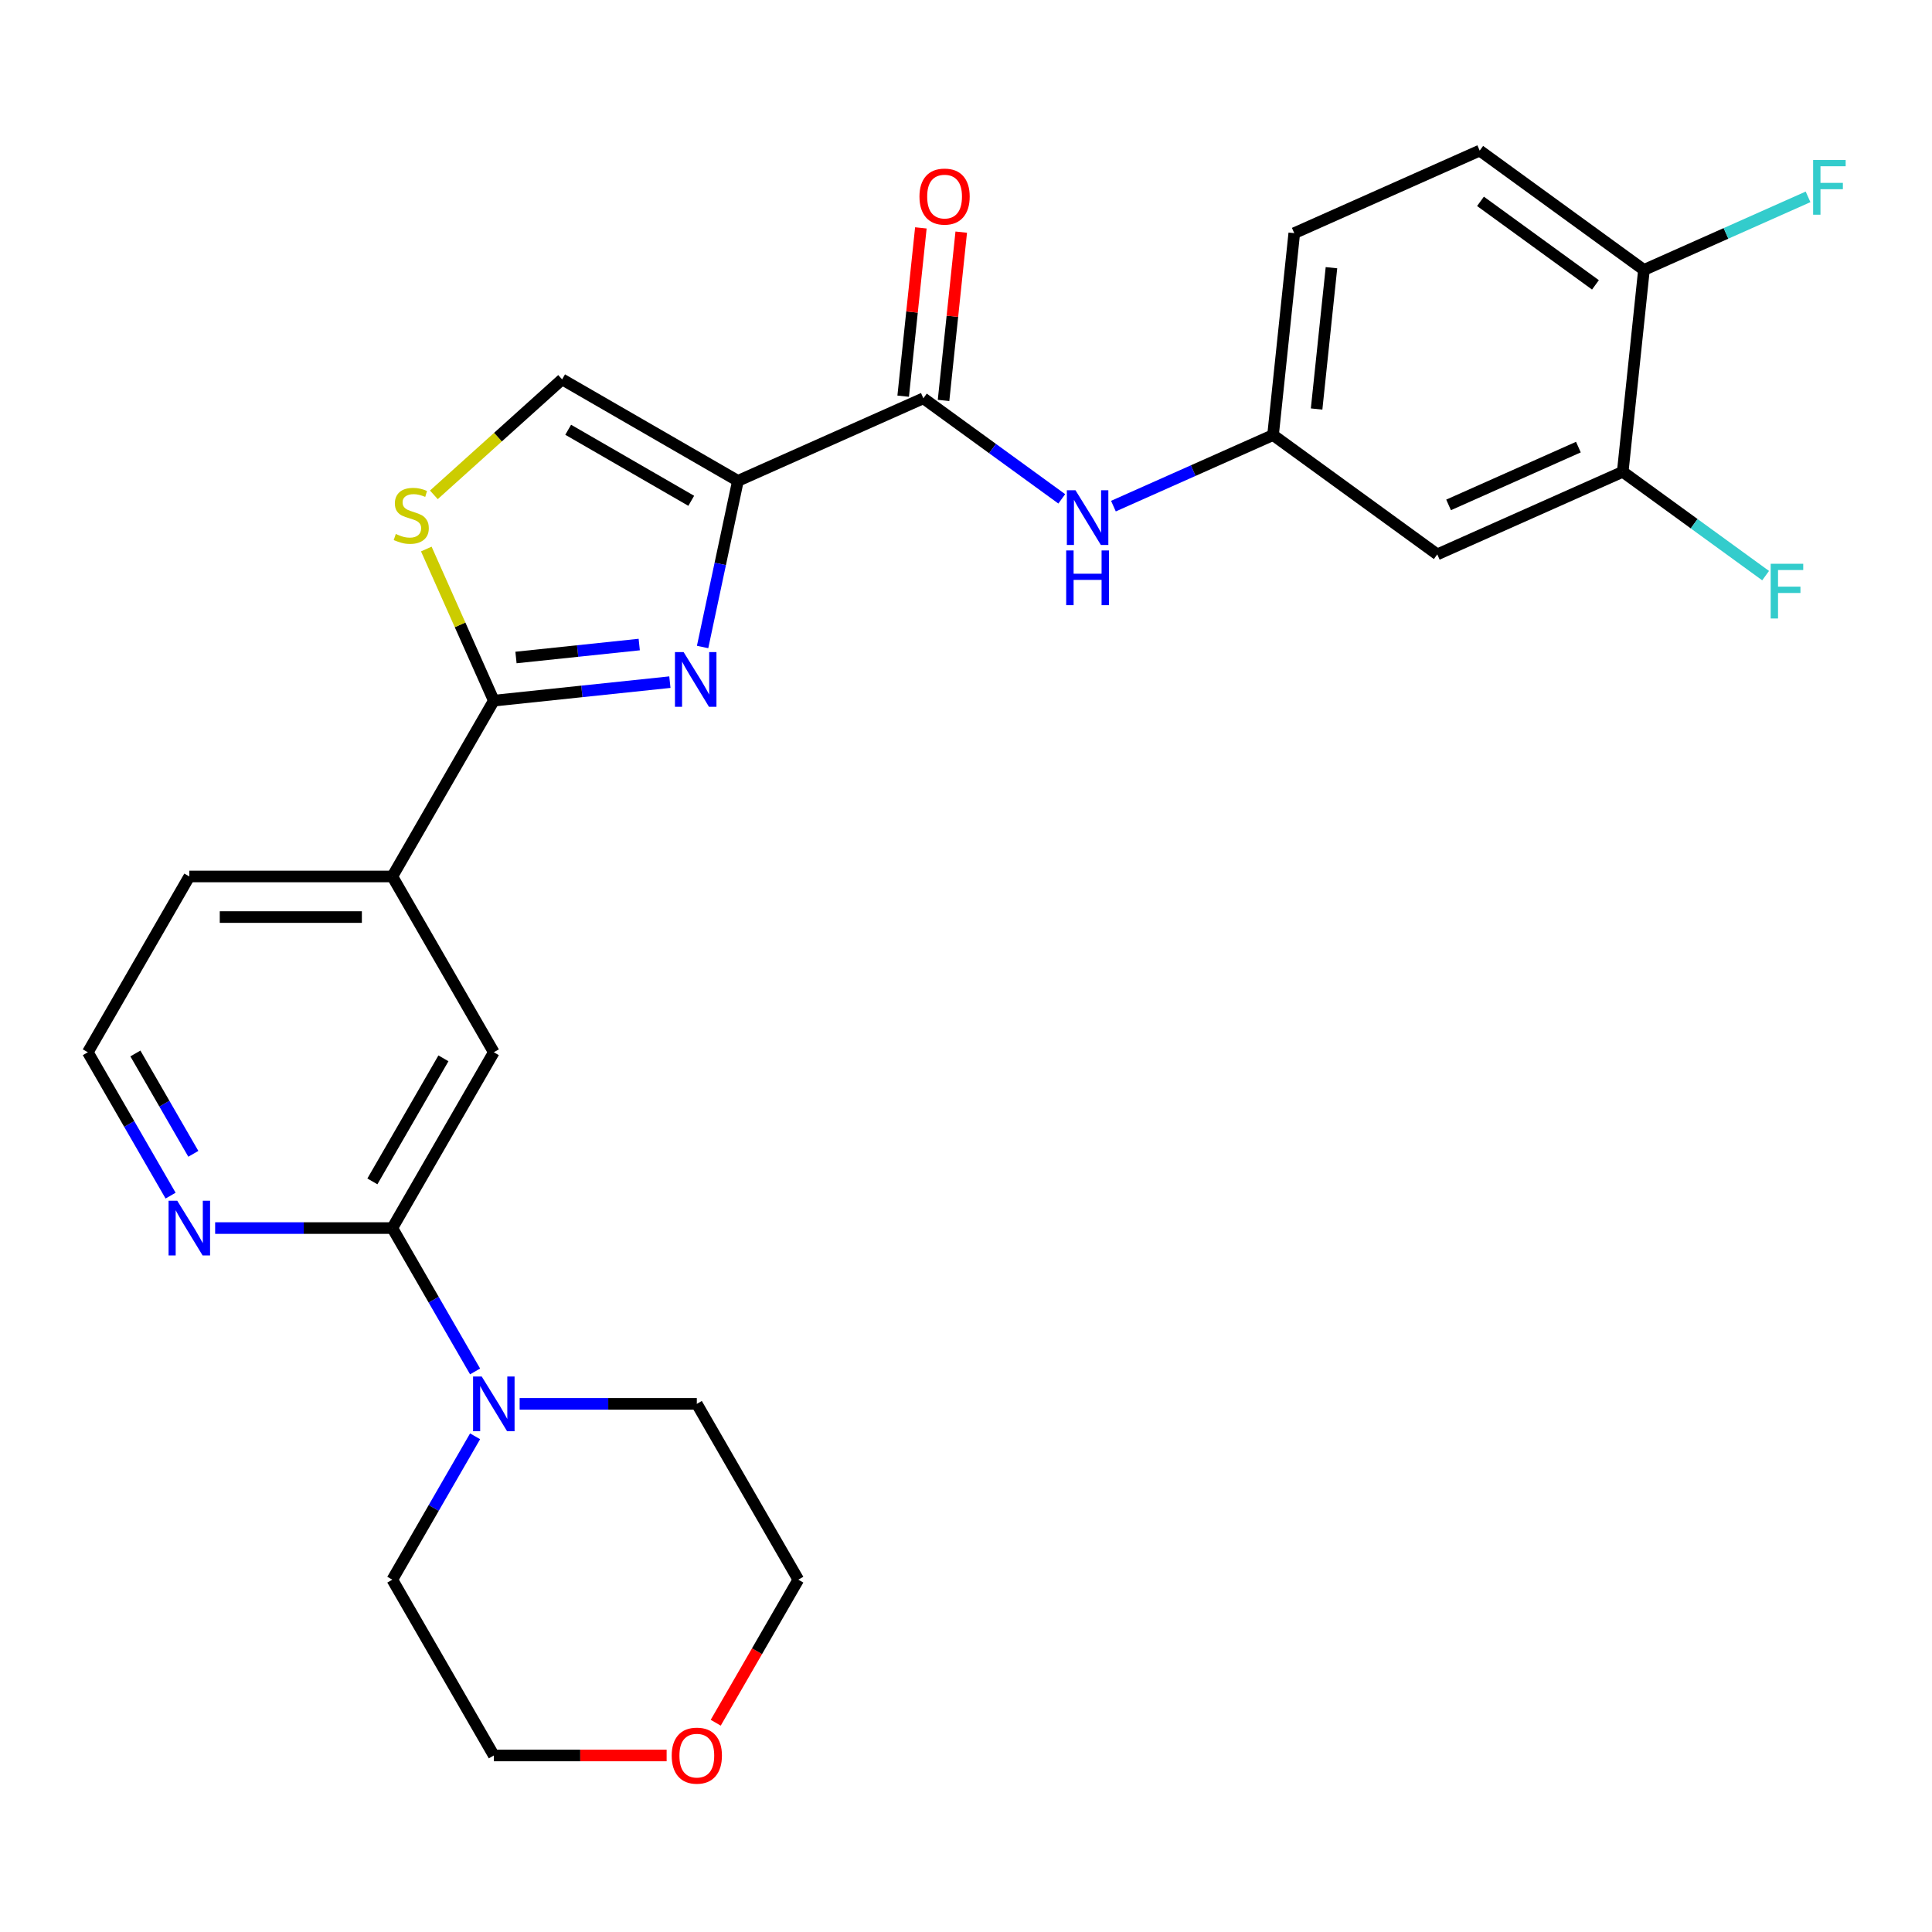 <?xml version='1.0' encoding='iso-8859-1'?>
<svg version='1.1' baseProfile='full'
              xmlns='http://www.w3.org/2000/svg'
                      xmlns:rdkit='http://www.rdkit.org/xml'
                      xmlns:xlink='http://www.w3.org/1999/xlink'
                  xml:space='preserve'
width='1000px' height='1000px' viewBox='0 0 1000 1000'>
<!-- END OF HEADER -->
<rect style='opacity:1.0;fill:#FFFFFF;stroke:none' width='1000' height='1000' x='0' y='0'> </rect>
<path class='bond-0' d='M 381.943,248.899 L 372.804,291.893' style='fill:none;fill-rule:evenodd;stroke:#000000;stroke-width:6px;stroke-linecap:butt;stroke-linejoin:miter;stroke-opacity:1' />
<path class='bond-0' d='M 372.804,291.893 L 363.665,334.888' style='fill:none;fill-rule:evenodd;stroke:#0000FF;stroke-width:6px;stroke-linecap:butt;stroke-linejoin:miter;stroke-opacity:1' />
<path class='bond-2' d='M 381.943,248.899 L 477.931,206.162' style='fill:none;fill-rule:evenodd;stroke:#000000;stroke-width:6px;stroke-linecap:butt;stroke-linejoin:miter;stroke-opacity:1' />
<path class='bond-5' d='M 381.943,248.899 L 290.947,196.362' style='fill:none;fill-rule:evenodd;stroke:#000000;stroke-width:6px;stroke-linecap:butt;stroke-linejoin:miter;stroke-opacity:1' />
<path class='bond-5' d='M 357.786,259.217 L 294.089,222.442' style='fill:none;fill-rule:evenodd;stroke:#000000;stroke-width:6px;stroke-linecap:butt;stroke-linejoin:miter;stroke-opacity:1' />
<path class='bond-1' d='M 346.73,353.08 L 301.165,357.869' style='fill:none;fill-rule:evenodd;stroke:#0000FF;stroke-width:6px;stroke-linecap:butt;stroke-linejoin:miter;stroke-opacity:1' />
<path class='bond-1' d='M 301.165,357.869 L 255.6,362.658' style='fill:none;fill-rule:evenodd;stroke:#000000;stroke-width:6px;stroke-linecap:butt;stroke-linejoin:miter;stroke-opacity:1' />
<path class='bond-1' d='M 330.864,333.617 L 298.968,336.97' style='fill:none;fill-rule:evenodd;stroke:#0000FF;stroke-width:6px;stroke-linecap:butt;stroke-linejoin:miter;stroke-opacity:1' />
<path class='bond-1' d='M 298.968,336.97 L 267.073,340.322' style='fill:none;fill-rule:evenodd;stroke:#000000;stroke-width:6px;stroke-linecap:butt;stroke-linejoin:miter;stroke-opacity:1' />
<path class='bond-8' d='M 255.6,362.658 L 203.064,453.654' style='fill:none;fill-rule:evenodd;stroke:#000000;stroke-width:6px;stroke-linecap:butt;stroke-linejoin:miter;stroke-opacity:1' />
<path class='bond-27' d='M 255.6,362.658 L 238.129,323.417' style='fill:none;fill-rule:evenodd;stroke:#000000;stroke-width:6px;stroke-linecap:butt;stroke-linejoin:miter;stroke-opacity:1' />
<path class='bond-27' d='M 238.129,323.417 L 220.657,284.176' style='fill:none;fill-rule:evenodd;stroke:#CCCC00;stroke-width:6px;stroke-linecap:butt;stroke-linejoin:miter;stroke-opacity:1' />
<path class='bond-7' d='M 477.931,206.162 L 513.751,232.186' style='fill:none;fill-rule:evenodd;stroke:#000000;stroke-width:6px;stroke-linecap:butt;stroke-linejoin:miter;stroke-opacity:1' />
<path class='bond-7' d='M 513.751,232.186 L 549.57,258.21' style='fill:none;fill-rule:evenodd;stroke:#0000FF;stroke-width:6px;stroke-linecap:butt;stroke-linejoin:miter;stroke-opacity:1' />
<path class='bond-15' d='M 488.381,207.26 L 492.959,163.705' style='fill:none;fill-rule:evenodd;stroke:#000000;stroke-width:6px;stroke-linecap:butt;stroke-linejoin:miter;stroke-opacity:1' />
<path class='bond-15' d='M 492.959,163.705 L 497.537,120.15' style='fill:none;fill-rule:evenodd;stroke:#FF0000;stroke-width:6px;stroke-linecap:butt;stroke-linejoin:miter;stroke-opacity:1' />
<path class='bond-15' d='M 467.482,205.063 L 472.059,161.508' style='fill:none;fill-rule:evenodd;stroke:#000000;stroke-width:6px;stroke-linecap:butt;stroke-linejoin:miter;stroke-opacity:1' />
<path class='bond-15' d='M 472.059,161.508 L 476.637,117.953' style='fill:none;fill-rule:evenodd;stroke:#FF0000;stroke-width:6px;stroke-linecap:butt;stroke-linejoin:miter;stroke-opacity:1' />
<path class='bond-3' d='M 224.57,256.129 L 257.758,226.246' style='fill:none;fill-rule:evenodd;stroke:#CCCC00;stroke-width:6px;stroke-linecap:butt;stroke-linejoin:miter;stroke-opacity:1' />
<path class='bond-3' d='M 257.758,226.246 L 290.947,196.362' style='fill:none;fill-rule:evenodd;stroke:#000000;stroke-width:6px;stroke-linecap:butt;stroke-linejoin:miter;stroke-opacity:1' />
<path class='bond-4' d='M 203.064,635.645 L 255.6,544.649' style='fill:none;fill-rule:evenodd;stroke:#000000;stroke-width:6px;stroke-linecap:butt;stroke-linejoin:miter;stroke-opacity:1' />
<path class='bond-4' d='M 192.745,611.488 L 229.52,547.791' style='fill:none;fill-rule:evenodd;stroke:#000000;stroke-width:6px;stroke-linecap:butt;stroke-linejoin:miter;stroke-opacity:1' />
<path class='bond-6' d='M 203.064,635.645 L 224.486,672.749' style='fill:none;fill-rule:evenodd;stroke:#000000;stroke-width:6px;stroke-linecap:butt;stroke-linejoin:miter;stroke-opacity:1' />
<path class='bond-6' d='M 224.486,672.749 L 245.908,709.854' style='fill:none;fill-rule:evenodd;stroke:#0000FF;stroke-width:6px;stroke-linecap:butt;stroke-linejoin:miter;stroke-opacity:1' />
<path class='bond-29' d='M 203.064,635.645 L 157.211,635.645' style='fill:none;fill-rule:evenodd;stroke:#000000;stroke-width:6px;stroke-linecap:butt;stroke-linejoin:miter;stroke-opacity:1' />
<path class='bond-29' d='M 157.211,635.645 L 111.358,635.645' style='fill:none;fill-rule:evenodd;stroke:#0000FF;stroke-width:6px;stroke-linecap:butt;stroke-linejoin:miter;stroke-opacity:1' />
<path class='bond-22' d='M 268.967,726.641 L 314.82,726.641' style='fill:none;fill-rule:evenodd;stroke:#0000FF;stroke-width:6px;stroke-linecap:butt;stroke-linejoin:miter;stroke-opacity:1' />
<path class='bond-22' d='M 314.82,726.641 L 360.672,726.641' style='fill:none;fill-rule:evenodd;stroke:#000000;stroke-width:6px;stroke-linecap:butt;stroke-linejoin:miter;stroke-opacity:1' />
<path class='bond-23' d='M 245.908,743.427 L 224.486,780.532' style='fill:none;fill-rule:evenodd;stroke:#0000FF;stroke-width:6px;stroke-linecap:butt;stroke-linejoin:miter;stroke-opacity:1' />
<path class='bond-23' d='M 224.486,780.532 L 203.064,817.636' style='fill:none;fill-rule:evenodd;stroke:#000000;stroke-width:6px;stroke-linecap:butt;stroke-linejoin:miter;stroke-opacity:1' />
<path class='bond-13' d='M 576.304,261.971 L 617.615,243.578' style='fill:none;fill-rule:evenodd;stroke:#0000FF;stroke-width:6px;stroke-linecap:butt;stroke-linejoin:miter;stroke-opacity:1' />
<path class='bond-13' d='M 617.615,243.578 L 658.926,225.185' style='fill:none;fill-rule:evenodd;stroke:#000000;stroke-width:6px;stroke-linecap:butt;stroke-linejoin:miter;stroke-opacity:1' />
<path class='bond-9' d='M 203.064,453.654 L 255.6,544.649' style='fill:none;fill-rule:evenodd;stroke:#000000;stroke-width:6px;stroke-linecap:butt;stroke-linejoin:miter;stroke-opacity:1' />
<path class='bond-24' d='M 203.064,453.654 L 97.991,453.654' style='fill:none;fill-rule:evenodd;stroke:#000000;stroke-width:6px;stroke-linecap:butt;stroke-linejoin:miter;stroke-opacity:1' />
<path class='bond-24' d='M 187.303,474.668 L 113.752,474.668' style='fill:none;fill-rule:evenodd;stroke:#000000;stroke-width:6px;stroke-linecap:butt;stroke-linejoin:miter;stroke-opacity:1' />
<path class='bond-10' d='M 839.92,244.208 L 743.931,286.945' style='fill:none;fill-rule:evenodd;stroke:#000000;stroke-width:6px;stroke-linecap:butt;stroke-linejoin:miter;stroke-opacity:1' />
<path class='bond-10' d='M 816.974,231.421 L 749.782,261.337' style='fill:none;fill-rule:evenodd;stroke:#000000;stroke-width:6px;stroke-linecap:butt;stroke-linejoin:miter;stroke-opacity:1' />
<path class='bond-18' d='M 839.92,244.208 L 876.899,271.075' style='fill:none;fill-rule:evenodd;stroke:#000000;stroke-width:6px;stroke-linecap:butt;stroke-linejoin:miter;stroke-opacity:1' />
<path class='bond-18' d='M 876.899,271.075 L 913.878,297.942' style='fill:none;fill-rule:evenodd;stroke:#33CCCC;stroke-width:6px;stroke-linecap:butt;stroke-linejoin:miter;stroke-opacity:1' />
<path class='bond-28' d='M 839.92,244.208 L 850.903,139.711' style='fill:none;fill-rule:evenodd;stroke:#000000;stroke-width:6px;stroke-linecap:butt;stroke-linejoin:miter;stroke-opacity:1' />
<path class='bond-11' d='M 743.931,286.945 L 658.926,225.185' style='fill:none;fill-rule:evenodd;stroke:#000000;stroke-width:6px;stroke-linecap:butt;stroke-linejoin:miter;stroke-opacity:1' />
<path class='bond-12' d='M 88.299,618.858 L 66.877,581.754' style='fill:none;fill-rule:evenodd;stroke:#0000FF;stroke-width:6px;stroke-linecap:butt;stroke-linejoin:miter;stroke-opacity:1' />
<path class='bond-12' d='M 66.877,581.754 L 45.455,544.649' style='fill:none;fill-rule:evenodd;stroke:#000000;stroke-width:6px;stroke-linecap:butt;stroke-linejoin:miter;stroke-opacity:1' />
<path class='bond-12' d='M 100.071,597.22 L 85.076,571.247' style='fill:none;fill-rule:evenodd;stroke:#0000FF;stroke-width:6px;stroke-linecap:butt;stroke-linejoin:miter;stroke-opacity:1' />
<path class='bond-12' d='M 85.076,571.247 L 70.08,545.273' style='fill:none;fill-rule:evenodd;stroke:#000000;stroke-width:6px;stroke-linecap:butt;stroke-linejoin:miter;stroke-opacity:1' />
<path class='bond-19' d='M 658.926,225.185 L 669.909,120.688' style='fill:none;fill-rule:evenodd;stroke:#000000;stroke-width:6px;stroke-linecap:butt;stroke-linejoin:miter;stroke-opacity:1' />
<path class='bond-19' d='M 681.472,211.707 L 689.161,138.559' style='fill:none;fill-rule:evenodd;stroke:#000000;stroke-width:6px;stroke-linecap:butt;stroke-linejoin:miter;stroke-opacity:1' />
<path class='bond-14' d='M 850.903,139.711 L 765.897,77.951' style='fill:none;fill-rule:evenodd;stroke:#000000;stroke-width:6px;stroke-linecap:butt;stroke-linejoin:miter;stroke-opacity:1' />
<path class='bond-14' d='M 825.8,147.448 L 766.296,104.216' style='fill:none;fill-rule:evenodd;stroke:#000000;stroke-width:6px;stroke-linecap:butt;stroke-linejoin:miter;stroke-opacity:1' />
<path class='bond-20' d='M 850.903,139.711 L 893.374,120.802' style='fill:none;fill-rule:evenodd;stroke:#000000;stroke-width:6px;stroke-linecap:butt;stroke-linejoin:miter;stroke-opacity:1' />
<path class='bond-20' d='M 893.374,120.802 L 935.845,101.893' style='fill:none;fill-rule:evenodd;stroke:#33CCCC;stroke-width:6px;stroke-linecap:butt;stroke-linejoin:miter;stroke-opacity:1' />
<path class='bond-16' d='M 345.046,908.632 L 300.323,908.632' style='fill:none;fill-rule:evenodd;stroke:#FF0000;stroke-width:6px;stroke-linecap:butt;stroke-linejoin:miter;stroke-opacity:1' />
<path class='bond-16' d='M 300.323,908.632 L 255.6,908.632' style='fill:none;fill-rule:evenodd;stroke:#000000;stroke-width:6px;stroke-linecap:butt;stroke-linejoin:miter;stroke-opacity:1' />
<path class='bond-30' d='M 370.457,891.685 L 391.833,854.661' style='fill:none;fill-rule:evenodd;stroke:#FF0000;stroke-width:6px;stroke-linecap:butt;stroke-linejoin:miter;stroke-opacity:1' />
<path class='bond-30' d='M 391.833,854.661 L 413.209,817.636' style='fill:none;fill-rule:evenodd;stroke:#000000;stroke-width:6px;stroke-linecap:butt;stroke-linejoin:miter;stroke-opacity:1' />
<path class='bond-17' d='M 765.897,77.951 L 669.909,120.688' style='fill:none;fill-rule:evenodd;stroke:#000000;stroke-width:6px;stroke-linecap:butt;stroke-linejoin:miter;stroke-opacity:1' />
<path class='bond-21' d='M 45.455,544.649 L 97.991,453.654' style='fill:none;fill-rule:evenodd;stroke:#000000;stroke-width:6px;stroke-linecap:butt;stroke-linejoin:miter;stroke-opacity:1' />
<path class='bond-26' d='M 360.672,726.641 L 413.209,817.636' style='fill:none;fill-rule:evenodd;stroke:#000000;stroke-width:6px;stroke-linecap:butt;stroke-linejoin:miter;stroke-opacity:1' />
<path class='bond-25' d='M 203.064,817.636 L 255.6,908.632' style='fill:none;fill-rule:evenodd;stroke:#000000;stroke-width:6px;stroke-linecap:butt;stroke-linejoin:miter;stroke-opacity:1' />
<path  class='atom-1' d='M 353.837 337.515
L 363.117 352.515
Q 364.037 353.995, 365.517 356.675
Q 366.997 359.355, 367.077 359.515
L 367.077 337.515
L 370.837 337.515
L 370.837 365.835
L 366.957 365.835
L 356.997 349.435
Q 355.837 347.515, 354.597 345.315
Q 353.397 343.115, 353.037 342.435
L 353.037 365.835
L 349.357 365.835
L 349.357 337.515
L 353.837 337.515
' fill='#0000FF'/>
<path  class='atom-4' d='M 204.863 276.39
Q 205.183 276.51, 206.503 277.07
Q 207.823 277.63, 209.263 277.99
Q 210.743 278.31, 212.183 278.31
Q 214.863 278.31, 216.423 277.03
Q 217.983 275.71, 217.983 273.43
Q 217.983 271.87, 217.183 270.91
Q 216.423 269.95, 215.223 269.43
Q 214.023 268.91, 212.023 268.31
Q 209.503 267.55, 207.983 266.83
Q 206.503 266.11, 205.423 264.59
Q 204.383 263.07, 204.383 260.51
Q 204.383 256.95, 206.783 254.75
Q 209.223 252.55, 214.023 252.55
Q 217.303 252.55, 221.023 254.11
L 220.103 257.19
Q 216.703 255.79, 214.143 255.79
Q 211.383 255.79, 209.863 256.95
Q 208.343 258.07, 208.383 260.03
Q 208.383 261.55, 209.143 262.47
Q 209.943 263.39, 211.063 263.91
Q 212.223 264.43, 214.143 265.03
Q 216.703 265.83, 218.223 266.63
Q 219.743 267.43, 220.823 269.07
Q 221.943 270.67, 221.943 273.43
Q 221.943 277.35, 219.303 279.47
Q 216.703 281.55, 212.343 281.55
Q 209.823 281.55, 207.903 280.99
Q 206.023 280.47, 203.783 279.55
L 204.863 276.39
' fill='#CCCC00'/>
<path  class='atom-7' d='M 249.34 712.481
L 258.62 727.481
Q 259.54 728.961, 261.02 731.641
Q 262.5 734.321, 262.58 734.481
L 262.58 712.481
L 266.34 712.481
L 266.34 740.801
L 262.46 740.801
L 252.5 724.401
Q 251.34 722.481, 250.1 720.281
Q 248.9 718.081, 248.54 717.401
L 248.54 740.801
L 244.86 740.801
L 244.86 712.481
L 249.34 712.481
' fill='#0000FF'/>
<path  class='atom-8' d='M 556.677 253.762
L 565.957 268.762
Q 566.877 270.242, 568.357 272.922
Q 569.837 275.602, 569.917 275.762
L 569.917 253.762
L 573.677 253.762
L 573.677 282.082
L 569.797 282.082
L 559.837 265.682
Q 558.677 263.762, 557.437 261.562
Q 556.237 259.362, 555.877 258.682
L 555.877 282.082
L 552.197 282.082
L 552.197 253.762
L 556.677 253.762
' fill='#0000FF'/>
<path  class='atom-8' d='M 551.857 284.914
L 555.697 284.914
L 555.697 296.954
L 570.177 296.954
L 570.177 284.914
L 574.017 284.914
L 574.017 313.234
L 570.177 313.234
L 570.177 300.154
L 555.697 300.154
L 555.697 313.234
L 551.857 313.234
L 551.857 284.914
' fill='#0000FF'/>
<path  class='atom-13' d='M 91.731 621.485
L 101.011 636.485
Q 101.931 637.965, 103.411 640.645
Q 104.891 643.325, 104.971 643.485
L 104.971 621.485
L 108.731 621.485
L 108.731 649.805
L 104.851 649.805
L 94.891 633.405
Q 93.731 631.485, 92.491 629.285
Q 91.291 627.085, 90.931 626.405
L 90.931 649.805
L 87.251 649.805
L 87.251 621.485
L 91.731 621.485
' fill='#0000FF'/>
<path  class='atom-16' d='M 475.914 101.745
Q 475.914 94.945, 479.274 91.145
Q 482.634 87.345, 488.914 87.345
Q 495.194 87.345, 498.554 91.145
Q 501.914 94.945, 501.914 101.745
Q 501.914 108.625, 498.514 112.545
Q 495.114 116.425, 488.914 116.425
Q 482.674 116.425, 479.274 112.545
Q 475.914 108.665, 475.914 101.745
M 488.914 113.225
Q 493.234 113.225, 495.554 110.345
Q 497.914 107.425, 497.914 101.745
Q 497.914 96.185, 495.554 93.385
Q 493.234 90.545, 488.914 90.545
Q 484.594 90.545, 482.234 93.345
Q 479.914 96.145, 479.914 101.745
Q 479.914 107.465, 482.234 110.345
Q 484.594 113.225, 488.914 113.225
' fill='#FF0000'/>
<path  class='atom-17' d='M 347.672 908.712
Q 347.672 901.912, 351.032 898.112
Q 354.392 894.312, 360.672 894.312
Q 366.952 894.312, 370.312 898.112
Q 373.672 901.912, 373.672 908.712
Q 373.672 915.592, 370.272 919.512
Q 366.872 923.392, 360.672 923.392
Q 354.432 923.392, 351.032 919.512
Q 347.672 915.632, 347.672 908.712
M 360.672 920.192
Q 364.992 920.192, 367.312 917.312
Q 369.672 914.392, 369.672 908.712
Q 369.672 903.152, 367.312 900.352
Q 364.992 897.512, 360.672 897.512
Q 356.352 897.512, 353.992 900.312
Q 351.672 903.112, 351.672 908.712
Q 351.672 914.432, 353.992 917.312
Q 356.352 920.192, 360.672 920.192
' fill='#FF0000'/>
<path  class='atom-19' d='M 916.505 291.808
L 933.345 291.808
L 933.345 295.048
L 920.305 295.048
L 920.305 303.648
L 931.905 303.648
L 931.905 306.928
L 920.305 306.928
L 920.305 320.128
L 916.505 320.128
L 916.505 291.808
' fill='#33CCCC'/>
<path  class='atom-21' d='M 938.471 82.814
L 955.311 82.814
L 955.311 86.054
L 942.271 86.054
L 942.271 94.654
L 953.871 94.654
L 953.871 97.934
L 942.271 97.934
L 942.271 111.134
L 938.471 111.134
L 938.471 82.814
' fill='#33CCCC'/>
</svg>
